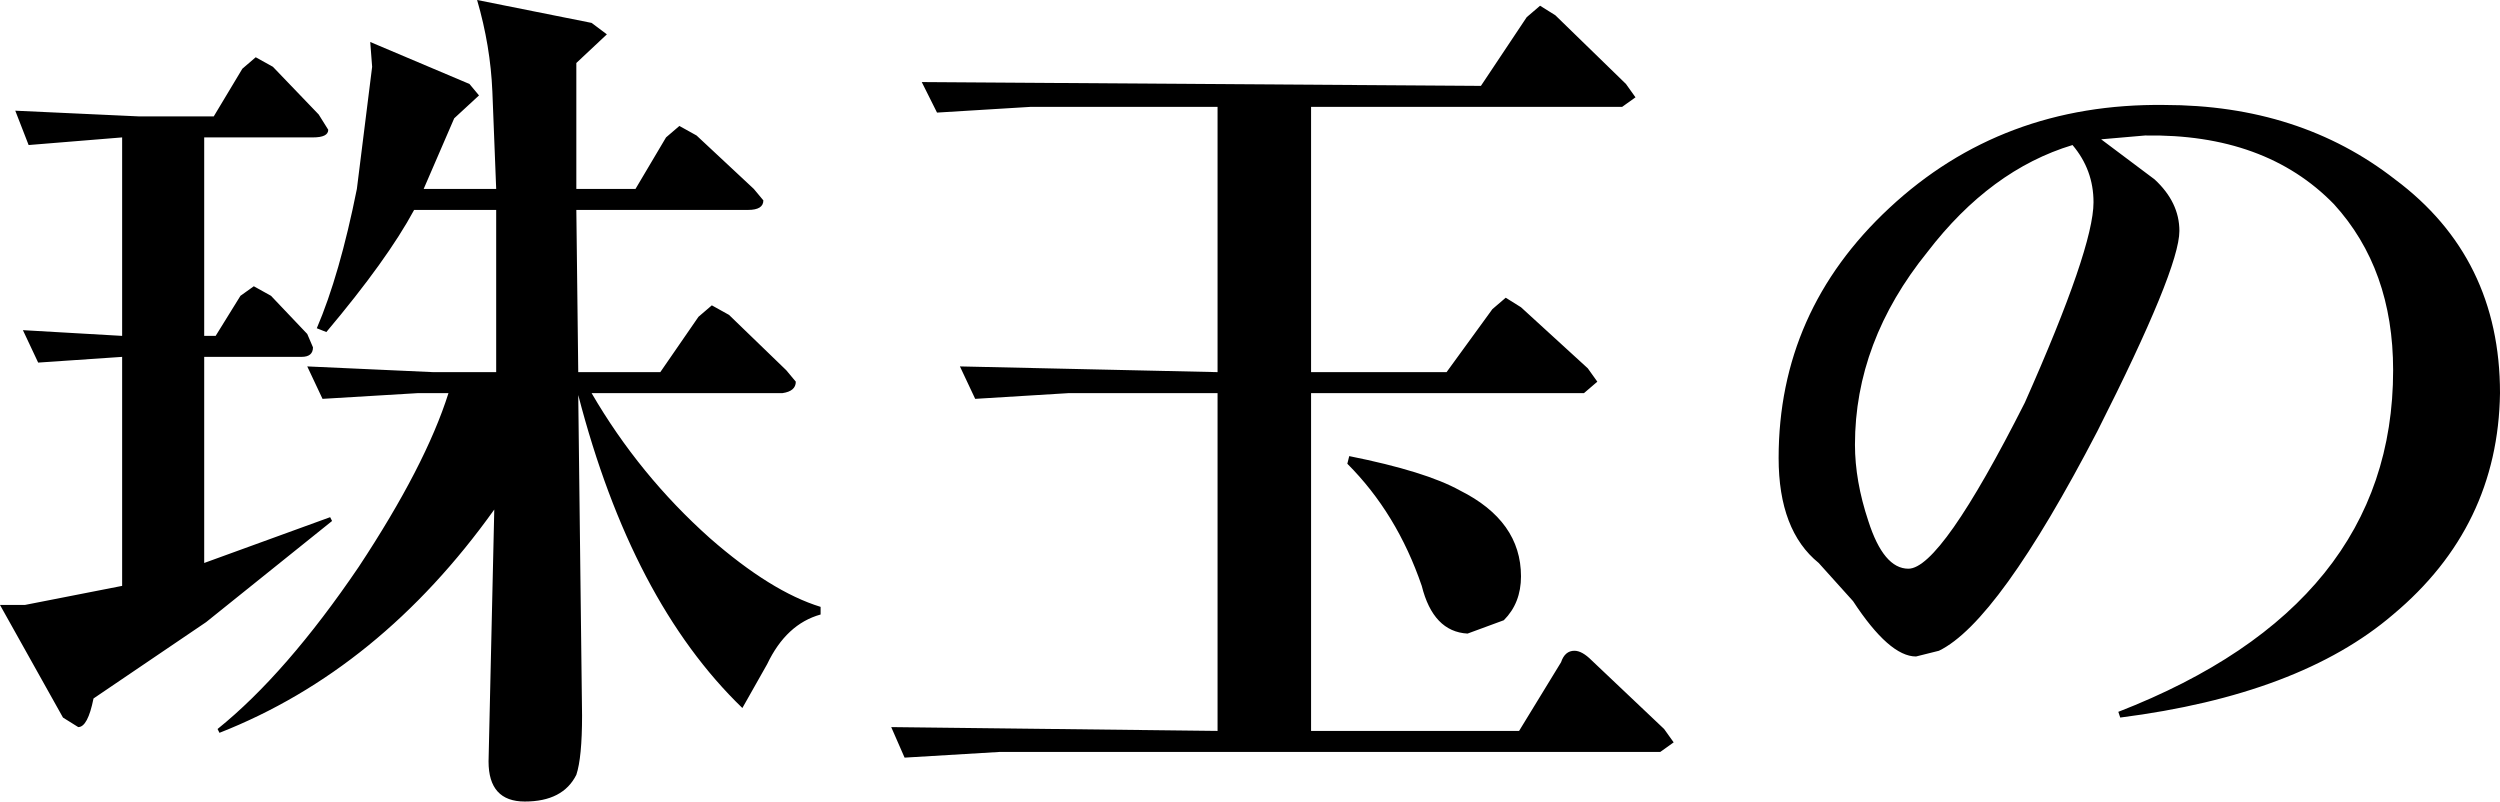 <?xml version="1.0" encoding="UTF-8" standalone="no"?>
<svg xmlns:xlink="http://www.w3.org/1999/xlink" height="21.0px" width="65.5px" xmlns="http://www.w3.org/2000/svg">
  <g transform="matrix(1.0, 0.0, 0.0, 1.0, 32.75, 10.5)">
    <path d="M30.0 -5.8 Q32.75 -3.75 32.75 -0.2 32.7 3.3 29.95 5.6 27.5 7.7 22.8 8.3 L22.75 8.15 Q29.95 5.35 29.95 -0.8 29.95 -3.45 28.4 -5.15 26.6 -7.0 23.45 -6.95 L22.3 -6.85 23.7 -5.8 Q24.35 -5.2 24.35 -4.45 24.35 -3.45 22.2 0.8 19.6 5.8 18.05 6.55 L17.45 6.7 Q16.75 6.7 15.8 5.25 L14.9 4.25 Q13.85 3.4 13.85 1.5 13.85 -2.35 16.75 -5.05 19.7 -7.8 23.95 -7.75 27.5 -7.75 30.0 -5.8 M21.55 -6.7 Q19.4 -6.05 17.75 -3.9 15.85 -1.55 15.85 1.15 15.85 2.1 16.2 3.15 16.6 4.4 17.25 4.4 18.1 4.4 20.3 0.05 22.1 -4.0 22.1 -5.2 22.1 -6.05 21.55 -6.7 M9.85 -8.3 L10.1 -7.95 9.75 -7.7 1.6 -7.7 1.6 -0.75 5.15 -0.75 6.35 -2.4 6.7 -2.7 7.1 -2.45 8.85 -0.85 9.1 -0.5 8.75 -0.2 1.6 -0.2 1.6 8.65 7.05 8.65 8.15 6.85 Q8.25 6.55 8.5 6.55 8.7 6.55 8.95 6.8 L10.85 8.6 11.1 8.95 10.75 9.2 -6.55 9.2 -9.05 9.35 -9.4 8.55 -0.85 8.65 -0.85 -0.2 -4.75 -0.2 -7.2 -0.05 -7.6 -0.9 -0.85 -0.75 -0.85 -7.7 -5.75 -7.7 -8.2 -7.55 -8.6 -8.35 6.05 -8.25 7.25 -10.05 7.6 -10.35 8.0 -10.1 9.85 -8.3 M2.6 1.45 Q4.6 1.85 5.5 2.35 7.1 3.15 7.1 4.6 7.1 5.3 6.65 5.75 L5.7 6.1 Q4.8 6.05 4.5 4.85 3.85 2.95 2.55 1.65 L2.6 1.45 M-13.0 -5.55 L-12.75 -5.25 Q-12.75 -5.0 -13.15 -5.0 L-17.65 -5.0 -17.6 -0.75 -15.45 -0.75 -14.45 -2.2 -14.1 -2.5 -13.65 -2.25 -12.15 -0.8 -11.9 -0.5 Q-11.9 -0.25 -12.25 -0.2 L-17.25 -0.2 Q-16.0 1.95 -14.15 3.6 -12.55 5.0 -11.25 5.4 L-11.25 5.6 Q-12.15 5.85 -12.65 6.9 L-13.3 8.05 Q-16.2 5.25 -17.6 -0.15 L-17.5 8.25 Q-17.5 9.35 -17.65 9.8 -18.0 10.5 -19.0 10.5 -19.95 10.5 -19.95 9.45 L-19.8 2.85 Q-22.8 7.05 -27.0 8.7 L-27.05 8.6 Q-25.25 7.15 -23.35 4.35 -21.6 1.7 -21.0 -0.2 L-21.8 -0.2 -24.3 -0.05 -24.7 -0.9 -21.4 -0.75 -19.75 -0.75 -19.75 -5.0 -21.9 -5.0 Q-22.6 -3.7 -24.2 -1.8 L-24.45 -1.9 Q-23.85 -3.3 -23.4 -5.55 L-23.0 -8.75 -23.05 -9.4 -20.45 -8.3 -20.2 -8.0 -20.85 -7.4 -21.65 -5.55 -19.75 -5.55 -19.85 -8.1 Q-19.9 -9.3 -20.25 -10.5 L-17.25 -9.9 -16.85 -9.6 -17.65 -8.85 -17.65 -5.55 -16.1 -5.55 -15.3 -6.9 -14.95 -7.2 -14.5 -6.95 -13.0 -5.55 M-25.6 -8.75 L-24.4 -7.5 -24.15 -7.1 Q-24.15 -6.9 -24.55 -6.9 L-27.4 -6.9 -27.4 -1.7 -27.1 -1.7 -26.45 -2.75 -26.1 -3.0 -25.65 -2.75 -24.7 -1.75 -24.55 -1.4 Q-24.55 -1.15 -24.85 -1.15 L-27.4 -1.15 -27.4 4.25 -24.1 3.05 -24.05 3.15 -27.35 5.8 -30.3 7.8 Q-30.45 8.55 -30.7 8.55 L-31.1 8.3 -32.75 5.35 -32.1 5.35 -29.55 4.85 -29.55 -1.15 -31.75 -1.0 -32.15 -1.85 -29.55 -1.7 -29.55 -6.9 -32.0 -6.7 -32.35 -7.6 -29.1 -7.45 -27.15 -7.45 -26.4 -8.7 -26.05 -9.0 -25.6 -8.75" fill="#000000" fill-rule="evenodd" stroke="none"/>
  </g>
</svg>
